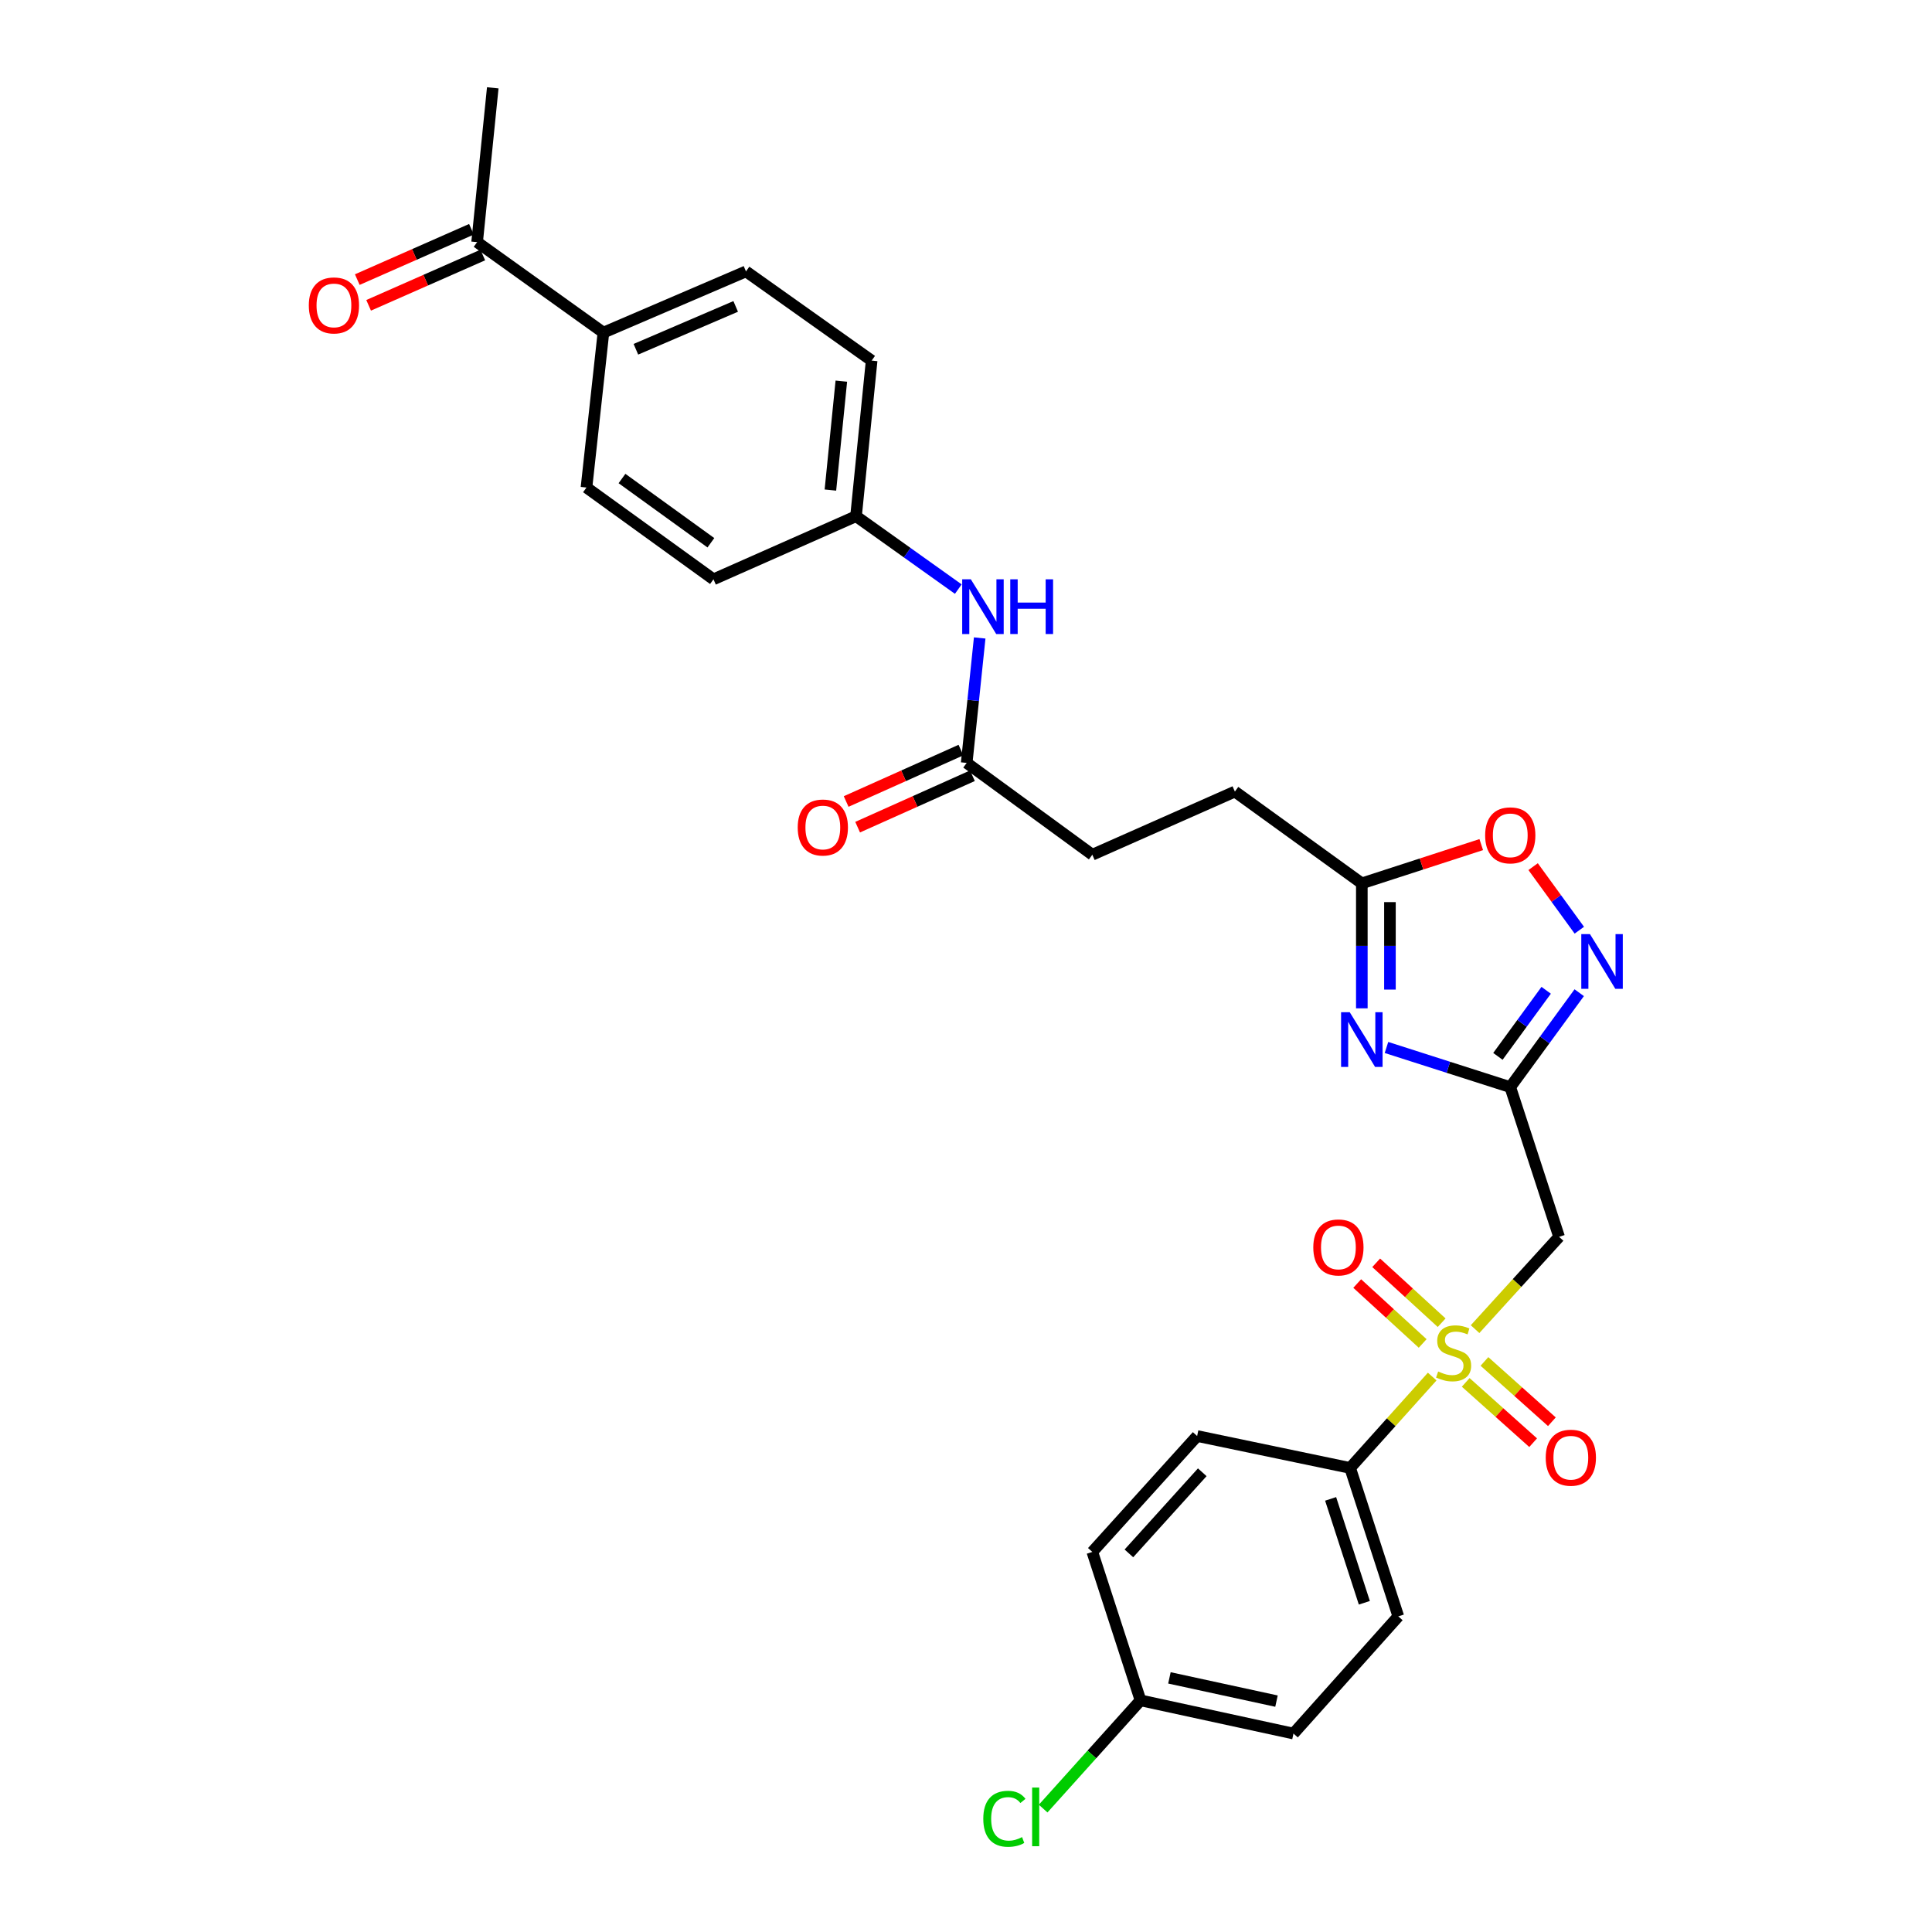 <?xml version='1.0' encoding='iso-8859-1'?>
<svg version='1.1' baseProfile='full'
              xmlns='http://www.w3.org/2000/svg'
                      xmlns:rdkit='http://www.rdkit.org/xml'
                      xmlns:xlink='http://www.w3.org/1999/xlink'
                  xml:space='preserve'
width='1000px' height='1000px' viewBox='0 0 1000 1000'>
<!-- END OF HEADER -->
<rect style='opacity:1.0;fill:#FFFFFF;stroke:none' width='1000' height='1000' x='0' y='0'> </rect>
<path class='bond-2' d='M 763.492,687.959 L 785.234,664.073' style='fill:none;fill-rule:evenodd;stroke:#CCCC00;stroke-width:6px;stroke-linecap:butt;stroke-linejoin:miter;stroke-opacity:1' />
<path class='bond-2' d='M 785.234,664.073 L 806.977,640.186' style='fill:none;fill-rule:evenodd;stroke:#000000;stroke-width:6px;stroke-linecap:butt;stroke-linejoin:miter;stroke-opacity:1' />
<path class='bond-6' d='M 741.3,712.506 L 720.063,736.156' style='fill:none;fill-rule:evenodd;stroke:#CCCC00;stroke-width:6px;stroke-linecap:butt;stroke-linejoin:miter;stroke-opacity:1' />
<path class='bond-6' d='M 720.063,736.156 L 698.826,759.807' style='fill:none;fill-rule:evenodd;stroke:#000000;stroke-width:6px;stroke-linecap:butt;stroke-linejoin:miter;stroke-opacity:1' />
<path class='bond-7' d='M 758.65,715.524 L 776.101,731.13' style='fill:none;fill-rule:evenodd;stroke:#CCCC00;stroke-width:6px;stroke-linecap:butt;stroke-linejoin:miter;stroke-opacity:1' />
<path class='bond-7' d='M 776.101,731.13 L 793.552,746.735' style='fill:none;fill-rule:evenodd;stroke:#FF0000;stroke-width:6px;stroke-linecap:butt;stroke-linejoin:miter;stroke-opacity:1' />
<path class='bond-7' d='M 768.349,704.679 L 785.8,720.284' style='fill:none;fill-rule:evenodd;stroke:#CCCC00;stroke-width:6px;stroke-linecap:butt;stroke-linejoin:miter;stroke-opacity:1' />
<path class='bond-7' d='M 785.8,720.284 L 803.25,735.889' style='fill:none;fill-rule:evenodd;stroke:#FF0000;stroke-width:6px;stroke-linecap:butt;stroke-linejoin:miter;stroke-opacity:1' />
<path class='bond-8' d='M 746.195,684.636 L 729.254,669.129' style='fill:none;fill-rule:evenodd;stroke:#CCCC00;stroke-width:6px;stroke-linecap:butt;stroke-linejoin:miter;stroke-opacity:1' />
<path class='bond-8' d='M 729.254,669.129 L 712.312,653.623' style='fill:none;fill-rule:evenodd;stroke:#FF0000;stroke-width:6px;stroke-linecap:butt;stroke-linejoin:miter;stroke-opacity:1' />
<path class='bond-8' d='M 736.372,695.368 L 719.43,679.862' style='fill:none;fill-rule:evenodd;stroke:#CCCC00;stroke-width:6px;stroke-linecap:butt;stroke-linejoin:miter;stroke-opacity:1' />
<path class='bond-8' d='M 719.43,679.862 L 702.489,664.356' style='fill:none;fill-rule:evenodd;stroke:#FF0000;stroke-width:6px;stroke-linecap:butt;stroke-linejoin:miter;stroke-opacity:1' />
<path class='bond-0' d='M 781.71,562.686 L 806.977,640.186' style='fill:none;fill-rule:evenodd;stroke:#000000;stroke-width:6px;stroke-linecap:butt;stroke-linejoin:miter;stroke-opacity:1' />
<path class='bond-1' d='M 781.71,562.686 L 749.673,552.43' style='fill:none;fill-rule:evenodd;stroke:#000000;stroke-width:6px;stroke-linecap:butt;stroke-linejoin:miter;stroke-opacity:1' />
<path class='bond-1' d='M 749.673,552.43 L 717.637,542.174' style='fill:none;fill-rule:evenodd;stroke:#0000FF;stroke-width:6px;stroke-linecap:butt;stroke-linejoin:miter;stroke-opacity:1' />
<path class='bond-3' d='M 781.71,562.686 L 799.555,538.255' style='fill:none;fill-rule:evenodd;stroke:#000000;stroke-width:6px;stroke-linecap:butt;stroke-linejoin:miter;stroke-opacity:1' />
<path class='bond-3' d='M 799.555,538.255 L 817.4,513.824' style='fill:none;fill-rule:evenodd;stroke:#0000FF;stroke-width:6px;stroke-linecap:butt;stroke-linejoin:miter;stroke-opacity:1' />
<path class='bond-3' d='M 775.314,546.775 L 787.806,529.673' style='fill:none;fill-rule:evenodd;stroke:#000000;stroke-width:6px;stroke-linecap:butt;stroke-linejoin:miter;stroke-opacity:1' />
<path class='bond-3' d='M 787.806,529.673 L 800.297,512.571' style='fill:none;fill-rule:evenodd;stroke:#0000FF;stroke-width:6px;stroke-linecap:butt;stroke-linejoin:miter;stroke-opacity:1' />
<path class='bond-4' d='M 704.881,521.908 L 704.881,489.568' style='fill:none;fill-rule:evenodd;stroke:#0000FF;stroke-width:6px;stroke-linecap:butt;stroke-linejoin:miter;stroke-opacity:1' />
<path class='bond-4' d='M 704.881,489.568 L 704.881,457.227' style='fill:none;fill-rule:evenodd;stroke:#000000;stroke-width:6px;stroke-linecap:butt;stroke-linejoin:miter;stroke-opacity:1' />
<path class='bond-4' d='M 719.43,512.206 L 719.43,489.568' style='fill:none;fill-rule:evenodd;stroke:#0000FF;stroke-width:6px;stroke-linecap:butt;stroke-linejoin:miter;stroke-opacity:1' />
<path class='bond-4' d='M 719.43,489.568 L 719.43,466.929' style='fill:none;fill-rule:evenodd;stroke:#000000;stroke-width:6px;stroke-linecap:butt;stroke-linejoin:miter;stroke-opacity:1' />
<path class='bond-5' d='M 817.454,481.47 L 805.498,465.021' style='fill:none;fill-rule:evenodd;stroke:#0000FF;stroke-width:6px;stroke-linecap:butt;stroke-linejoin:miter;stroke-opacity:1' />
<path class='bond-5' d='M 805.498,465.021 L 793.542,448.571' style='fill:none;fill-rule:evenodd;stroke:#FF0000;stroke-width:6px;stroke-linecap:butt;stroke-linejoin:miter;stroke-opacity:1' />
<path class='bond-20' d='M 704.881,457.227 L 639.174,409.723' style='fill:none;fill-rule:evenodd;stroke:#000000;stroke-width:6px;stroke-linecap:butt;stroke-linejoin:miter;stroke-opacity:1' />
<path class='bond-30' d='M 704.881,457.227 L 735.785,447.197' style='fill:none;fill-rule:evenodd;stroke:#000000;stroke-width:6px;stroke-linecap:butt;stroke-linejoin:miter;stroke-opacity:1' />
<path class='bond-30' d='M 735.785,447.197 L 766.69,437.166' style='fill:none;fill-rule:evenodd;stroke:#FF0000;stroke-width:6px;stroke-linecap:butt;stroke-linejoin:miter;stroke-opacity:1' />
<path class='bond-15' d='M 698.826,759.807 L 723.762,836.628' style='fill:none;fill-rule:evenodd;stroke:#000000;stroke-width:6px;stroke-linecap:butt;stroke-linejoin:miter;stroke-opacity:1' />
<path class='bond-15' d='M 688.728,775.822 L 706.183,829.596' style='fill:none;fill-rule:evenodd;stroke:#000000;stroke-width:6px;stroke-linecap:butt;stroke-linejoin:miter;stroke-opacity:1' />
<path class='bond-16' d='M 698.826,759.807 L 619.637,743.285' style='fill:none;fill-rule:evenodd;stroke:#000000;stroke-width:6px;stroke-linecap:butt;stroke-linejoin:miter;stroke-opacity:1' />
<path class='bond-9' d='M 500.356,394.883 L 565.384,442.403' style='fill:none;fill-rule:evenodd;stroke:#000000;stroke-width:6px;stroke-linecap:butt;stroke-linejoin:miter;stroke-opacity:1' />
<path class='bond-10' d='M 500.356,394.883 L 503.721,362.544' style='fill:none;fill-rule:evenodd;stroke:#000000;stroke-width:6px;stroke-linecap:butt;stroke-linejoin:miter;stroke-opacity:1' />
<path class='bond-10' d='M 503.721,362.544 L 507.086,330.205' style='fill:none;fill-rule:evenodd;stroke:#0000FF;stroke-width:6px;stroke-linecap:butt;stroke-linejoin:miter;stroke-opacity:1' />
<path class='bond-13' d='M 497.382,388.244 L 467.672,401.551' style='fill:none;fill-rule:evenodd;stroke:#000000;stroke-width:6px;stroke-linecap:butt;stroke-linejoin:miter;stroke-opacity:1' />
<path class='bond-13' d='M 467.672,401.551 L 437.962,414.858' style='fill:none;fill-rule:evenodd;stroke:#FF0000;stroke-width:6px;stroke-linecap:butt;stroke-linejoin:miter;stroke-opacity:1' />
<path class='bond-13' d='M 503.33,401.522 L 473.619,414.829' style='fill:none;fill-rule:evenodd;stroke:#000000;stroke-width:6px;stroke-linecap:butt;stroke-linejoin:miter;stroke-opacity:1' />
<path class='bond-13' d='M 473.619,414.829 L 443.909,428.137' style='fill:none;fill-rule:evenodd;stroke:#FF0000;stroke-width:6px;stroke-linecap:butt;stroke-linejoin:miter;stroke-opacity:1' />
<path class='bond-19' d='M 496.014,304.919 L 469.547,286.054' style='fill:none;fill-rule:evenodd;stroke:#0000FF;stroke-width:6px;stroke-linecap:butt;stroke-linejoin:miter;stroke-opacity:1' />
<path class='bond-19' d='M 469.547,286.054 L 443.08,267.188' style='fill:none;fill-rule:evenodd;stroke:#000000;stroke-width:6px;stroke-linecap:butt;stroke-linejoin:miter;stroke-opacity:1' />
<path class='bond-11' d='M 246.954,125.331 L 312.329,172.164' style='fill:none;fill-rule:evenodd;stroke:#000000;stroke-width:6px;stroke-linecap:butt;stroke-linejoin:miter;stroke-opacity:1' />
<path class='bond-14' d='M 244.019,118.674 L 214.475,131.698' style='fill:none;fill-rule:evenodd;stroke:#000000;stroke-width:6px;stroke-linecap:butt;stroke-linejoin:miter;stroke-opacity:1' />
<path class='bond-14' d='M 214.475,131.698 L 184.931,144.722' style='fill:none;fill-rule:evenodd;stroke:#FF0000;stroke-width:6px;stroke-linecap:butt;stroke-linejoin:miter;stroke-opacity:1' />
<path class='bond-14' d='M 249.888,131.987 L 220.344,145.011' style='fill:none;fill-rule:evenodd;stroke:#000000;stroke-width:6px;stroke-linecap:butt;stroke-linejoin:miter;stroke-opacity:1' />
<path class='bond-14' d='M 220.344,145.011 L 190.8,158.036' style='fill:none;fill-rule:evenodd;stroke:#FF0000;stroke-width:6px;stroke-linecap:butt;stroke-linejoin:miter;stroke-opacity:1' />
<path class='bond-28' d='M 246.954,125.331 L 255.053,45.455' style='fill:none;fill-rule:evenodd;stroke:#000000;stroke-width:6px;stroke-linecap:butt;stroke-linejoin:miter;stroke-opacity:1' />
<path class='bond-12' d='M 312.329,172.164 L 386.119,140.478' style='fill:none;fill-rule:evenodd;stroke:#000000;stroke-width:6px;stroke-linecap:butt;stroke-linejoin:miter;stroke-opacity:1' />
<path class='bond-12' d='M 329.138,180.78 L 380.791,158.6' style='fill:none;fill-rule:evenodd;stroke:#000000;stroke-width:6px;stroke-linecap:butt;stroke-linejoin:miter;stroke-opacity:1' />
<path class='bond-31' d='M 312.329,172.164 L 303.559,252.347' style='fill:none;fill-rule:evenodd;stroke:#000000;stroke-width:6px;stroke-linecap:butt;stroke-linejoin:miter;stroke-opacity:1' />
<path class='bond-25' d='M 723.762,836.628 L 669.501,897.291' style='fill:none;fill-rule:evenodd;stroke:#000000;stroke-width:6px;stroke-linecap:butt;stroke-linejoin:miter;stroke-opacity:1' />
<path class='bond-26' d='M 619.637,743.285 L 565.384,803.269' style='fill:none;fill-rule:evenodd;stroke:#000000;stroke-width:6px;stroke-linecap:butt;stroke-linejoin:miter;stroke-opacity:1' />
<path class='bond-26' d='M 622.29,762.042 L 584.312,804.031' style='fill:none;fill-rule:evenodd;stroke:#000000;stroke-width:6px;stroke-linecap:butt;stroke-linejoin:miter;stroke-opacity:1' />
<path class='bond-17' d='M 303.559,252.347 L 369.29,299.851' style='fill:none;fill-rule:evenodd;stroke:#000000;stroke-width:6px;stroke-linecap:butt;stroke-linejoin:miter;stroke-opacity:1' />
<path class='bond-17' d='M 321.941,247.681 L 367.953,280.933' style='fill:none;fill-rule:evenodd;stroke:#000000;stroke-width:6px;stroke-linecap:butt;stroke-linejoin:miter;stroke-opacity:1' />
<path class='bond-18' d='M 386.119,140.478 L 451.163,186.649' style='fill:none;fill-rule:evenodd;stroke:#000000;stroke-width:6px;stroke-linecap:butt;stroke-linejoin:miter;stroke-opacity:1' />
<path class='bond-23' d='M 443.08,267.188 L 369.29,299.851' style='fill:none;fill-rule:evenodd;stroke:#000000;stroke-width:6px;stroke-linecap:butt;stroke-linejoin:miter;stroke-opacity:1' />
<path class='bond-24' d='M 443.08,267.188 L 451.163,186.649' style='fill:none;fill-rule:evenodd;stroke:#000000;stroke-width:6px;stroke-linecap:butt;stroke-linejoin:miter;stroke-opacity:1' />
<path class='bond-24' d='M 429.816,253.654 L 435.474,197.277' style='fill:none;fill-rule:evenodd;stroke:#000000;stroke-width:6px;stroke-linecap:butt;stroke-linejoin:miter;stroke-opacity:1' />
<path class='bond-21' d='M 639.174,409.723 L 565.384,442.403' style='fill:none;fill-rule:evenodd;stroke:#000000;stroke-width:6px;stroke-linecap:butt;stroke-linejoin:miter;stroke-opacity:1' />
<path class='bond-22' d='M 590.328,880.106 L 565.384,803.269' style='fill:none;fill-rule:evenodd;stroke:#000000;stroke-width:6px;stroke-linecap:butt;stroke-linejoin:miter;stroke-opacity:1' />
<path class='bond-27' d='M 590.328,880.106 L 565.132,908.114' style='fill:none;fill-rule:evenodd;stroke:#000000;stroke-width:6px;stroke-linecap:butt;stroke-linejoin:miter;stroke-opacity:1' />
<path class='bond-27' d='M 565.132,908.114 L 539.935,936.122' style='fill:none;fill-rule:evenodd;stroke:#00CC00;stroke-width:6px;stroke-linecap:butt;stroke-linejoin:miter;stroke-opacity:1' />
<path class='bond-29' d='M 590.328,880.106 L 669.501,897.291' style='fill:none;fill-rule:evenodd;stroke:#000000;stroke-width:6px;stroke-linecap:butt;stroke-linejoin:miter;stroke-opacity:1' />
<path class='bond-29' d='M 605.29,868.465 L 660.711,880.495' style='fill:none;fill-rule:evenodd;stroke:#000000;stroke-width:6px;stroke-linecap:butt;stroke-linejoin:miter;stroke-opacity:1' />
<path  class='atom-0' d='M 744.384 709.882
Q 744.704 710.002, 746.024 710.562
Q 747.344 711.122, 748.784 711.482
Q 750.264 711.802, 751.704 711.802
Q 754.384 711.802, 755.944 710.522
Q 757.504 709.202, 757.504 706.922
Q 757.504 705.362, 756.704 704.402
Q 755.944 703.442, 754.744 702.922
Q 753.544 702.402, 751.544 701.802
Q 749.024 701.042, 747.504 700.322
Q 746.024 699.602, 744.944 698.082
Q 743.904 696.562, 743.904 694.002
Q 743.904 690.442, 746.304 688.242
Q 748.744 686.042, 753.544 686.042
Q 756.824 686.042, 760.544 687.602
L 759.624 690.682
Q 756.224 689.282, 753.664 689.282
Q 750.904 689.282, 749.384 690.442
Q 747.864 691.562, 747.904 693.522
Q 747.904 695.042, 748.664 695.962
Q 749.464 696.882, 750.584 697.402
Q 751.744 697.922, 753.664 698.522
Q 756.224 699.322, 757.744 700.122
Q 759.264 700.922, 760.344 702.562
Q 761.464 704.162, 761.464 706.922
Q 761.464 710.842, 758.824 712.962
Q 756.224 715.042, 751.864 715.042
Q 749.344 715.042, 747.424 714.482
Q 745.544 713.962, 743.304 713.042
L 744.384 709.882
' fill='#CCCC00'/>
<path  class='atom-2' d='M 698.621 523.93
L 707.901 538.93
Q 708.821 540.41, 710.301 543.09
Q 711.781 545.77, 711.861 545.93
L 711.861 523.93
L 715.621 523.93
L 715.621 552.25
L 711.741 552.25
L 701.781 535.85
Q 700.621 533.93, 699.381 531.73
Q 698.181 529.53, 697.821 528.85
L 697.821 552.25
L 694.141 552.25
L 694.141 523.93
L 698.621 523.93
' fill='#0000FF'/>
<path  class='atom-4' d='M 822.953 483.49
L 832.233 498.49
Q 833.153 499.97, 834.633 502.65
Q 836.113 505.33, 836.193 505.49
L 836.193 483.49
L 839.953 483.49
L 839.953 511.81
L 836.073 511.81
L 826.113 495.41
Q 824.953 493.49, 823.713 491.29
Q 822.513 489.09, 822.153 488.41
L 822.153 511.81
L 818.473 511.81
L 818.473 483.49
L 822.953 483.49
' fill='#0000FF'/>
<path  class='atom-6' d='M 768.71 432.371
Q 768.71 425.571, 772.07 421.771
Q 775.43 417.971, 781.71 417.971
Q 787.99 417.971, 791.35 421.771
Q 794.71 425.571, 794.71 432.371
Q 794.71 439.251, 791.31 443.171
Q 787.91 447.051, 781.71 447.051
Q 775.47 447.051, 772.07 443.171
Q 768.71 439.291, 768.71 432.371
M 781.71 443.851
Q 786.03 443.851, 788.35 440.971
Q 790.71 438.051, 790.71 432.371
Q 790.71 426.811, 788.35 424.011
Q 786.03 421.171, 781.71 421.171
Q 777.39 421.171, 775.03 423.971
Q 772.71 426.771, 772.71 432.371
Q 772.71 438.091, 775.03 440.971
Q 777.39 443.851, 781.71 443.851
' fill='#FF0000'/>
<path  class='atom-8' d='M 800.064 754.503
Q 800.064 747.703, 803.424 743.903
Q 806.784 740.103, 813.064 740.103
Q 819.344 740.103, 822.704 743.903
Q 826.064 747.703, 826.064 754.503
Q 826.064 761.383, 822.664 765.303
Q 819.264 769.183, 813.064 769.183
Q 806.824 769.183, 803.424 765.303
Q 800.064 761.423, 800.064 754.503
M 813.064 765.983
Q 817.384 765.983, 819.704 763.103
Q 822.064 760.183, 822.064 754.503
Q 822.064 748.943, 819.704 746.143
Q 817.384 743.303, 813.064 743.303
Q 808.744 743.303, 806.384 746.103
Q 804.064 748.903, 804.064 754.503
Q 804.064 760.223, 806.384 763.103
Q 808.744 765.983, 813.064 765.983
' fill='#FF0000'/>
<path  class='atom-9' d='M 679.756 645.666
Q 679.756 638.866, 683.116 635.066
Q 686.476 631.266, 692.756 631.266
Q 699.036 631.266, 702.396 635.066
Q 705.756 638.866, 705.756 645.666
Q 705.756 652.546, 702.356 656.466
Q 698.956 660.346, 692.756 660.346
Q 686.516 660.346, 683.116 656.466
Q 679.756 652.586, 679.756 645.666
M 692.756 657.146
Q 697.076 657.146, 699.396 654.266
Q 701.756 651.346, 701.756 645.666
Q 701.756 640.106, 699.396 637.306
Q 697.076 634.466, 692.756 634.466
Q 688.436 634.466, 686.076 637.266
Q 683.756 640.066, 683.756 645.666
Q 683.756 651.386, 686.076 654.266
Q 688.436 657.146, 692.756 657.146
' fill='#FF0000'/>
<path  class='atom-11' d='M 502.511 299.853
L 511.791 314.853
Q 512.711 316.333, 514.191 319.013
Q 515.671 321.693, 515.751 321.853
L 515.751 299.853
L 519.511 299.853
L 519.511 328.173
L 515.631 328.173
L 505.671 311.773
Q 504.511 309.853, 503.271 307.653
Q 502.071 305.453, 501.711 304.773
L 501.711 328.173
L 498.031 328.173
L 498.031 299.853
L 502.511 299.853
' fill='#0000FF'/>
<path  class='atom-11' d='M 522.911 299.853
L 526.751 299.853
L 526.751 311.893
L 541.231 311.893
L 541.231 299.853
L 545.071 299.853
L 545.071 328.173
L 541.231 328.173
L 541.231 315.093
L 526.751 315.093
L 526.751 328.173
L 522.911 328.173
L 522.911 299.853
' fill='#0000FF'/>
<path  class='atom-14' d='M 412.895 428.314
Q 412.895 421.514, 416.255 417.714
Q 419.615 413.914, 425.895 413.914
Q 432.175 413.914, 435.535 417.714
Q 438.895 421.514, 438.895 428.314
Q 438.895 435.194, 435.495 439.114
Q 432.095 442.994, 425.895 442.994
Q 419.655 442.994, 416.255 439.114
Q 412.895 435.234, 412.895 428.314
M 425.895 439.794
Q 430.215 439.794, 432.535 436.914
Q 434.895 433.994, 434.895 428.314
Q 434.895 422.754, 432.535 419.954
Q 430.215 417.114, 425.895 417.114
Q 421.575 417.114, 419.215 419.914
Q 416.895 422.714, 416.895 428.314
Q 416.895 434.034, 419.215 436.914
Q 421.575 439.794, 425.895 439.794
' fill='#FF0000'/>
<path  class='atom-15' d='M 159.841 158.082
Q 159.841 151.282, 163.201 147.482
Q 166.561 143.682, 172.841 143.682
Q 179.121 143.682, 182.481 147.482
Q 185.841 151.282, 185.841 158.082
Q 185.841 164.962, 182.441 168.882
Q 179.041 172.762, 172.841 172.762
Q 166.601 172.762, 163.201 168.882
Q 159.841 165.002, 159.841 158.082
M 172.841 169.562
Q 177.161 169.562, 179.481 166.682
Q 181.841 163.762, 181.841 158.082
Q 181.841 152.522, 179.481 149.722
Q 177.161 146.882, 172.841 146.882
Q 168.521 146.882, 166.161 149.682
Q 163.841 152.482, 163.841 158.082
Q 163.841 163.802, 166.161 166.682
Q 168.521 169.562, 172.841 169.562
' fill='#FF0000'/>
<path  class='atom-28' d='M 508.947 941.402
Q 508.947 934.362, 512.227 930.682
Q 515.547 926.962, 521.827 926.962
Q 527.667 926.962, 530.787 931.082
L 528.147 933.242
Q 525.867 930.242, 521.827 930.242
Q 517.547 930.242, 515.267 933.122
Q 513.027 935.962, 513.027 941.402
Q 513.027 947.002, 515.347 949.882
Q 517.707 952.762, 522.267 952.762
Q 525.387 952.762, 529.027 950.882
L 530.147 953.882
Q 528.667 954.842, 526.427 955.402
Q 524.187 955.962, 521.707 955.962
Q 515.547 955.962, 512.227 952.202
Q 508.947 948.442, 508.947 941.402
' fill='#00CC00'/>
<path  class='atom-28' d='M 534.227 925.242
L 537.907 925.242
L 537.907 955.602
L 534.227 955.602
L 534.227 925.242
' fill='#00CC00'/>
</svg>
